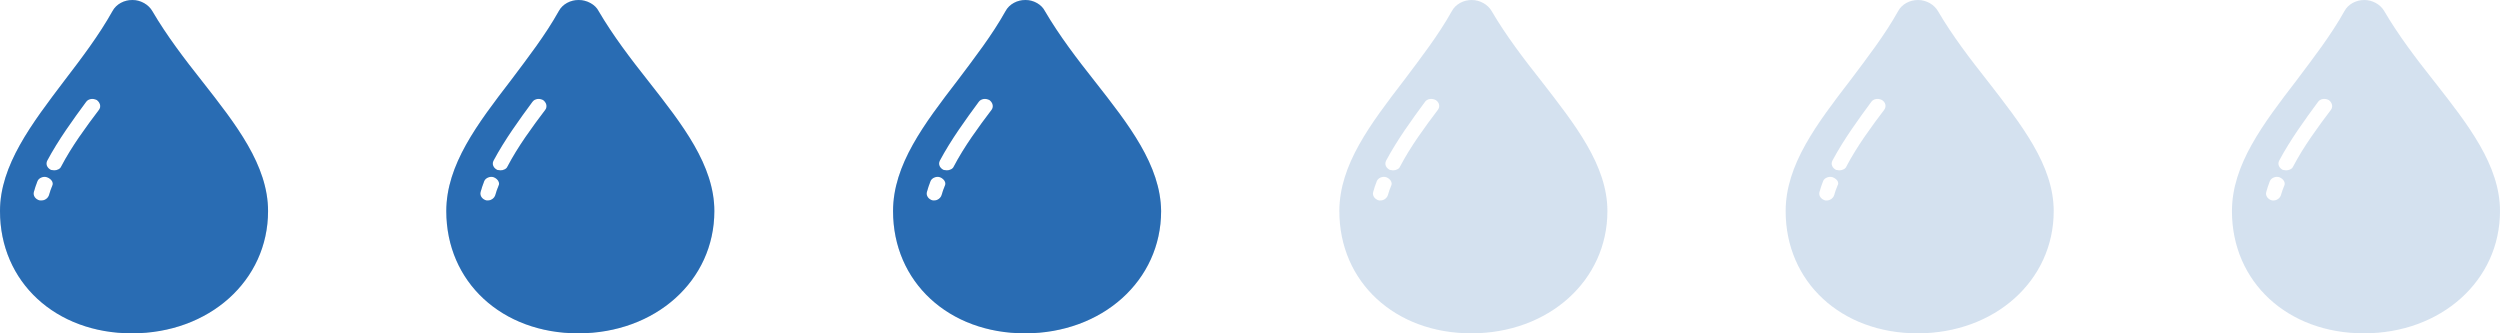 <?xml version="1.0" encoding="utf-8"?>
<!-- Generator: Adobe Illustrator 21.1.0, SVG Export Plug-In . SVG Version: 6.00 Build 0)  -->
<svg version="1.1" xmlns="http://www.w3.org/2000/svg" xmlns:xlink="http://www.w3.org/1999/xlink" x="0px" y="0px"
	 viewBox="0 0 540 72" style="enable-background:new 0 0 540 72;" xml:space="preserve">
<style type="text/css">
	.st0{opacity:0.2;fill:#296CB3;}
	.st1{display:none;fill:#296CB3;}
	.st2{fill:#296CB3;}
</style>
<g id="圖層_2_1_">
	<path class="st0" d="M333,17.6L333,17.6c-3.8-4.8-7.7-9.9-10.8-15.2C321.4,1,319.7,0,317.9,0c-1.8,0-3.5,0.9-4.3,2.4
		c-2.9,5.2-6.7,10.1-10.3,14.9c-7.3,9.5-14,18.3-14,28.3c0,15.3,12,26.4,28.5,26.4c16.7,0,29.4-11.4,29.4-26.4
		C347.2,35.7,340.2,26.9,333,17.6z M300.5,40.1c-0.3,0.7-0.5,1.3-0.7,2c-0.2,0.7-0.9,1.2-1.6,1.2h-0.3c-0.9-0.2-1.5-1-1.3-1.8
		c0.2-0.8,0.5-1.6,0.8-2.4c0.3-0.7,1.3-1.1,2.1-0.8C300.4,38.7,300.8,39.5,300.5,40.1z M310.6,23.7c-2.8,3.7-5.9,7.9-8.2,12.3
		c-0.2,0.5-0.9,0.8-1.5,0.8c-0.2,0-0.5-0.1-0.7-0.1c-0.8-0.4-1.2-1.2-0.8-2c2.4-4.5,5.6-8.9,8.4-12.7c0.5-0.7,1.5-0.8,2.3-0.4
		C310.9,22.1,311.1,23,310.6,23.7z"/>
	<path class="st0" d="M43.7,17.6L43.7,17.6C39.9,12.8,36,7.7,32.9,2.4C32.1,1,30.4,0,28.6,0c-1.8,0-3.5,0.9-4.3,2.4
		C21.4,7.6,17.6,12.6,14,17.3C6.8,26.8,0,35.7,0,45.6C0,60.9,12,72,28.5,72c16.7,0,29.4-11.4,29.4-26.4C57.9,35.7,51,26.9,43.7,17.6
		z M11.3,40.1c-0.3,0.7-0.5,1.3-0.7,2c-0.2,0.7-0.9,1.2-1.6,1.2H8.6c-0.9-0.2-1.5-1-1.3-1.8c0.2-0.8,0.5-1.6,0.8-2.4
		c0.3-0.7,1.3-1.1,2.1-0.8C11.2,38.7,11.6,39.5,11.3,40.1z M21.4,23.7c-2.8,3.7-5.9,7.9-8.2,12.3c-0.2,0.5-0.9,0.8-1.5,0.8
		c-0.2,0-0.5-0.1-0.7-0.1c-0.8-0.4-1.2-1.2-0.8-2c2.4-4.5,5.6-8.9,8.4-12.7c0.5-0.7,1.5-0.8,2.3-0.4C21.6,22.1,21.9,23,21.4,23.7z"
		/>
	<path class="st0" d="M140.1,17.6L140.1,17.6c-3.8-4.8-7.7-9.9-10.8-15.2C128.6,1,126.8,0,125,0c-1.8,0-3.5,0.9-4.3,2.4
		c-2.9,5.2-6.7,10.1-10.3,14.9c-7.3,9.5-14,18.3-14,28.3c0,15.3,12,26.4,28.5,26.4c16.7,0,29.4-11.4,29.4-26.4
		C154.3,35.7,147.4,26.9,140.1,17.6z M107.7,40.1c-0.3,0.7-0.5,1.3-0.7,2c-0.2,0.7-0.9,1.2-1.6,1.2h-0.3c-0.9-0.2-1.5-1-1.3-1.8
		c0.2-0.8,0.5-1.6,0.8-2.4c0.3-0.7,1.3-1.1,2.1-0.8C107.6,38.7,108,39.5,107.7,40.1z M117.8,23.7c-2.8,3.7-5.9,7.9-8.2,12.3
		c-0.2,0.5-0.9,0.8-1.5,0.8c-0.2,0-0.5-0.1-0.7-0.1c-0.8-0.4-1.2-1.2-0.8-2c2.4-4.5,5.6-8.9,8.4-12.7c0.5-0.7,1.5-0.8,2.3-0.4
		C118,22.1,118.3,23,117.8,23.7z"/>
	<path class="st0" d="M236.5,17.6L236.5,17.6c-3.8-4.8-7.7-9.9-10.8-15.2C225,1,223.3,0,221.5,0c-1.8,0-3.5,0.9-4.3,2.4
		c-2.9,5.2-6.7,10.1-10.3,14.9c-7.3,9.5-14,18.3-14,28.3c0,15.3,12,26.4,28.5,26.4c16.7,0,29.4-11.4,29.4-26.4
		C250.7,35.7,243.8,26.9,236.5,17.6z M204.1,40.1c-0.3,0.7-0.5,1.3-0.7,2c-0.2,0.7-0.9,1.2-1.6,1.2h-0.3c-0.9-0.2-1.5-1-1.3-1.8
		c0.2-0.8,0.5-1.6,0.8-2.4c0.3-0.7,1.3-1.1,2.1-0.8C204,38.7,204.4,39.5,204.1,40.1z M214.2,23.7c-2.8,3.7-5.9,7.9-8.2,12.3
		c-0.2,0.5-0.9,0.8-1.5,0.8c-0.2,0-0.5-0.1-0.7-0.1c-0.8-0.4-1.2-1.2-0.8-2c2.4-4.5,5.6-8.9,8.4-12.7c0.5-0.7,1.5-0.8,2.3-0.4
		C214.4,22.1,214.7,23,214.2,23.7z"/>
	<path class="st0" d="M429.4,17.6L429.4,17.6c-3.8-4.8-7.7-9.9-10.8-15.2C417.8,1,416.1,0,414.3,0c-1.8,0-3.5,0.9-4.3,2.4
		c-2.9,5.2-6.7,10.1-10.3,14.9c-7.3,9.5-14,18.3-14,28.3c0,15.3,12,26.4,28.5,26.4c16.7,0,29.4-11.4,29.4-26.4
		C443.6,35.7,436.6,26.9,429.4,17.6z M396.9,40.1c-0.3,0.7-0.5,1.3-0.7,2c-0.2,0.7-0.9,1.2-1.6,1.2h-0.3c-0.9-0.2-1.5-1-1.3-1.8
		c0.2-0.8,0.5-1.6,0.8-2.4c0.3-0.7,1.3-1.1,2.1-0.8C396.9,38.7,397.3,39.5,396.9,40.1z M407,23.7c-2.8,3.7-5.9,7.9-8.2,12.3
		c-0.2,0.5-0.9,0.8-1.5,0.8c-0.2,0-0.5-0.1-0.7-0.1c-0.8-0.4-1.2-1.2-0.8-2c2.4-4.5,5.6-8.9,8.4-12.7c0.5-0.7,1.5-0.8,2.3-0.4
		C407.3,22.1,407.5,23,407,23.7z"/>
	<path class="st0" d="M525.8,17.6L525.8,17.6c-3.8-4.8-7.7-9.9-10.8-15.2C514.2,1,512.5,0,510.7,0c-1.8,0-3.5,0.9-4.3,2.4
		c-2.9,5.2-6.7,10.1-10.3,14.9c-7.3,9.5-14,18.3-14,28.3c0,15.3,12,26.4,28.5,26.4c16.7,0,29.4-11.4,29.4-26.4
		C540,35.7,533.1,26.9,525.8,17.6z M493.4,40.1c-0.3,0.7-0.5,1.3-0.7,2c-0.2,0.7-0.9,1.2-1.6,1.2h-0.3c-0.9-0.2-1.5-1-1.3-1.8
		c0.2-0.8,0.5-1.6,0.8-2.4c0.3-0.7,1.3-1.1,2.1-0.8C493.3,38.7,493.7,39.5,493.4,40.1z M503.5,23.7c-2.8,3.7-5.9,7.9-8.2,12.3
		c-0.2,0.5-0.9,0.8-1.5,0.8c-0.2,0-0.5-0.1-0.7-0.1c-0.8-0.4-1.2-1.2-0.8-2c2.4-4.5,5.6-8.9,8.4-12.7c0.5-0.7,1.5-0.8,2.3-0.4
		C503.7,22.1,504,23,503.5,23.7z"/>
</g>
<g id="圖層_1">
	<path class="st1" d="M333,17.6L333,17.6c-3.8-4.8-7.7-9.9-10.8-15.2C321.4,1,319.7,0,317.9,0c-1.8,0-3.5,0.9-4.3,2.4
		c-2.9,5.2-6.7,10.1-10.3,14.9c-7.3,9.5-14,18.3-14,28.3c0,15.3,12,26.4,28.5,26.4c16.7,0,29.4-11.4,29.4-26.4
		C347.2,35.7,340.2,26.9,333,17.6z M300.5,40.1c-0.3,0.7-0.5,1.3-0.7,2c-0.2,0.7-0.9,1.2-1.6,1.2h-0.3c-0.9-0.2-1.5-1-1.3-1.8
		c0.2-0.8,0.5-1.6,0.8-2.4c0.3-0.7,1.3-1.1,2.1-0.8C300.4,38.7,300.8,39.5,300.5,40.1z M310.6,23.7c-2.8,3.7-5.9,7.9-8.2,12.3
		c-0.2,0.5-0.9,0.8-1.5,0.8c-0.2,0-0.5-0.1-0.7-0.1c-0.8-0.4-1.2-1.2-0.8-2c2.4-4.5,5.6-8.9,8.4-12.7c0.5-0.7,1.5-0.8,2.3-0.4
		C310.9,22.1,311.1,23,310.6,23.7z"/>
	<path class="st2" d="M43.7,17.6L43.7,17.6C39.9,12.8,36,7.7,32.9,2.4C32.1,1,30.4,0,28.6,0c-1.8,0-3.5,0.9-4.3,2.4
		C21.4,7.6,17.6,12.6,14,17.3C6.8,26.8,0,35.7,0,45.6C0,60.9,12,72,28.5,72c16.7,0,29.4-11.4,29.4-26.4C57.9,35.7,51,26.9,43.7,17.6
		z M11.3,40.1c-0.3,0.7-0.5,1.3-0.7,2c-0.2,0.7-0.9,1.2-1.6,1.2H8.6c-0.9-0.2-1.5-1-1.3-1.8c0.2-0.8,0.5-1.6,0.8-2.4
		c0.3-0.7,1.3-1.1,2.1-0.8C11.2,38.7,11.6,39.5,11.3,40.1z M21.4,23.7c-2.8,3.7-5.9,7.9-8.2,12.3c-0.2,0.5-0.9,0.8-1.5,0.8
		c-0.2,0-0.5-0.1-0.7-0.1c-0.8-0.4-1.2-1.2-0.8-2c2.4-4.5,5.6-8.9,8.4-12.7c0.5-0.7,1.5-0.8,2.3-0.4C21.6,22.1,21.9,23,21.4,23.7z"
		/>
	<path class="st2" d="M140.1,17.6L140.1,17.6c-3.8-4.8-7.7-9.9-10.8-15.2C128.6,1,126.8,0,125,0c-1.8,0-3.5,0.9-4.3,2.4
		c-2.9,5.2-6.7,10.1-10.3,14.9c-7.3,9.5-14,18.3-14,28.3c0,15.3,12,26.4,28.5,26.4c16.7,0,29.4-11.4,29.4-26.4
		C154.3,35.7,147.4,26.9,140.1,17.6z M107.7,40.1c-0.3,0.7-0.5,1.3-0.7,2c-0.2,0.7-0.9,1.2-1.6,1.2h-0.3c-0.9-0.2-1.5-1-1.3-1.8
		c0.2-0.8,0.5-1.6,0.8-2.4c0.3-0.7,1.3-1.1,2.1-0.8C107.6,38.7,108,39.5,107.7,40.1z M117.8,23.7c-2.8,3.7-5.9,7.9-8.2,12.3
		c-0.2,0.5-0.9,0.8-1.5,0.8c-0.2,0-0.5-0.1-0.7-0.1c-0.8-0.4-1.2-1.2-0.8-2c2.4-4.5,5.6-8.9,8.4-12.7c0.5-0.7,1.5-0.8,2.3-0.4
		C118,22.1,118.3,23,117.8,23.7z"/>
	<path class="st2" d="M236.5,17.6L236.5,17.6c-3.8-4.8-7.7-9.9-10.8-15.2C225,1,223.3,0,221.5,0c-1.8,0-3.5,0.9-4.3,2.4
		c-2.9,5.2-6.7,10.1-10.3,14.9c-7.3,9.5-14,18.3-14,28.3c0,15.3,12,26.4,28.5,26.4c16.7,0,29.4-11.4,29.4-26.4
		C250.7,35.7,243.8,26.9,236.5,17.6z M204.1,40.1c-0.3,0.7-0.5,1.3-0.7,2c-0.2,0.7-0.9,1.2-1.6,1.2h-0.3c-0.9-0.2-1.5-1-1.3-1.8
		c0.2-0.8,0.5-1.6,0.8-2.4c0.3-0.7,1.3-1.1,2.1-0.8C204,38.7,204.4,39.5,204.1,40.1z M214.2,23.7c-2.8,3.7-5.9,7.9-8.2,12.3
		c-0.2,0.5-0.9,0.8-1.5,0.8c-0.2,0-0.5-0.1-0.7-0.1c-0.8-0.4-1.2-1.2-0.8-2c2.4-4.5,5.6-8.9,8.4-12.7c0.5-0.7,1.5-0.8,2.3-0.4
		C214.4,22.1,214.7,23,214.2,23.7z"/>
	<path class="st1" d="M429.4,17.6L429.4,17.6c-3.8-4.8-7.7-9.9-10.8-15.2C417.8,1,416.1,0,414.3,0c-1.8,0-3.5,0.9-4.3,2.4
		c-2.9,5.2-6.7,10.1-10.3,14.9c-7.3,9.5-14,18.3-14,28.3c0,15.3,12,26.4,28.5,26.4c16.7,0,29.4-11.4,29.4-26.4
		C443.6,35.7,436.6,26.9,429.4,17.6z M396.9,40.1c-0.3,0.7-0.5,1.3-0.7,2c-0.2,0.7-0.9,1.2-1.6,1.2h-0.3c-0.9-0.2-1.5-1-1.3-1.8
		c0.2-0.8,0.5-1.6,0.8-2.4c0.3-0.7,1.3-1.1,2.1-0.8C396.9,38.7,397.3,39.5,396.9,40.1z M407,23.7c-2.8,3.7-5.9,7.9-8.2,12.3
		c-0.2,0.5-0.9,0.8-1.5,0.8c-0.2,0-0.5-0.1-0.7-0.1c-0.8-0.4-1.2-1.2-0.8-2c2.4-4.5,5.6-8.9,8.4-12.7c0.5-0.7,1.5-0.8,2.3-0.4
		C407.3,22.1,407.5,23,407,23.7z"/>
	<path class="st1" d="M525.8,17.6L525.8,17.6c-3.8-4.8-7.7-9.9-10.8-15.2C514.2,1,512.5,0,510.7,0c-1.8,0-3.5,0.9-4.3,2.4
		c-2.9,5.2-6.7,10.1-10.3,14.9c-7.3,9.5-14,18.3-14,28.3c0,15.3,12,26.4,28.5,26.4c16.7,0,29.4-11.4,29.4-26.4
		C540,35.7,533.1,26.9,525.8,17.6z M493.4,40.1c-0.3,0.7-0.5,1.3-0.7,2c-0.2,0.7-0.9,1.2-1.6,1.2h-0.3c-0.9-0.2-1.5-1-1.3-1.8
		c0.2-0.8,0.5-1.6,0.8-2.4c0.3-0.7,1.3-1.1,2.1-0.8C493.3,38.7,493.7,39.5,493.4,40.1z M503.5,23.7c-2.8,3.7-5.9,7.9-8.2,12.3
		c-0.2,0.5-0.9,0.8-1.5,0.8c-0.2,0-0.5-0.1-0.7-0.1c-0.8-0.4-1.2-1.2-0.8-2c2.4-4.5,5.6-8.9,8.4-12.7c0.5-0.7,1.5-0.8,2.3-0.4
		C503.7,22.1,504,23,503.5,23.7z"/>
</g>
</svg>
